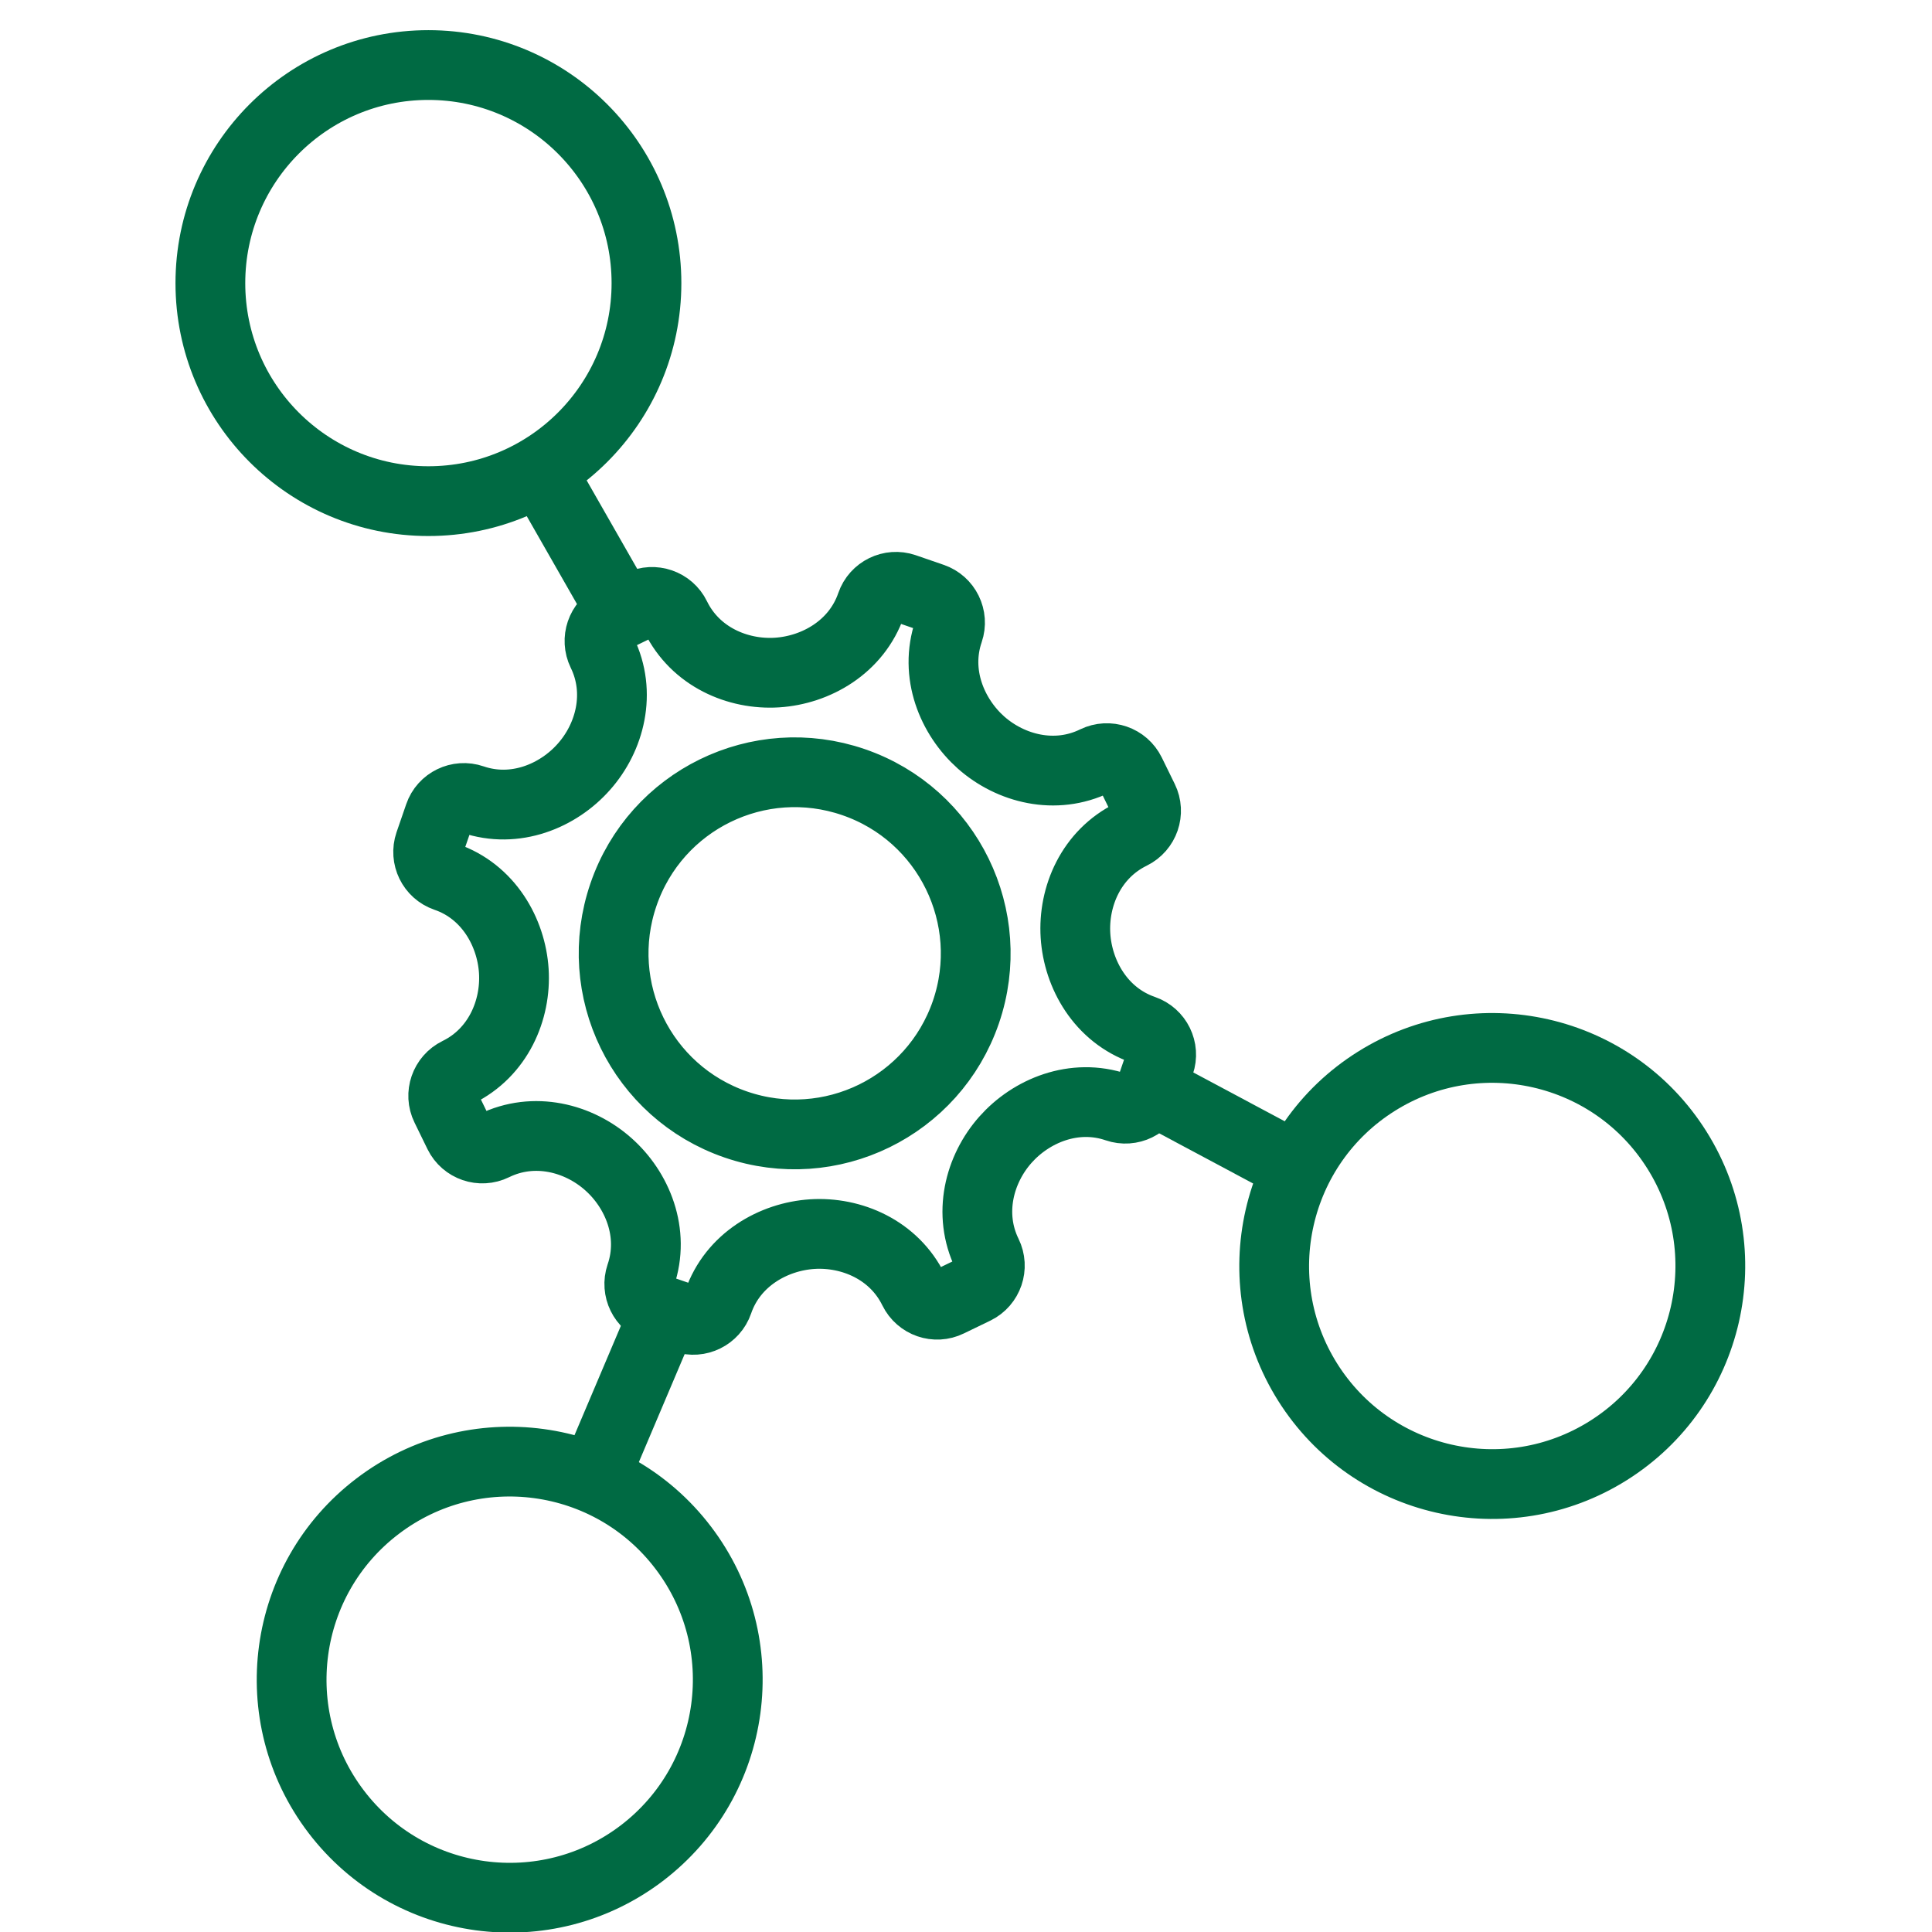 <svg width="18" height="18" viewBox="0 0 18 18" fill="none" xmlns="http://www.w3.org/2000/svg">
<g clip-path="url(#clip0_26812_16787)">
<path d="M6.023 2.638C6.023 3.76 5.113 4.669 3.991 4.669C2.869 4.669 1.96 3.76 1.96 2.638C1.96 1.516 2.869 0.606 3.991 0.606C5.113 0.606 6.023 1.516 6.023 2.638ZM12.183 12.877C11.586 11.927 11.872 10.672 12.822 10.075C13.772 9.478 15.026 9.764 15.623 10.714C16.22 11.664 15.934 12.918 14.984 13.515C14.034 14.112 12.78 13.826 12.183 12.877ZM3.518 14.033C4.411 13.353 5.686 13.526 6.365 14.419C7.045 15.312 6.872 16.586 5.979 17.266C5.086 17.945 3.812 17.772 3.132 16.879C2.453 15.987 2.625 14.712 3.518 14.033Z" stroke="#006A43" stroke-width="0.65"/>
<path d="M4.002 7.859L4.092 7.598C4.135 7.472 4.274 7.404 4.402 7.448C4.799 7.584 5.201 7.415 5.44 7.144C5.683 6.871 5.793 6.454 5.61 6.08C5.551 5.958 5.601 5.812 5.721 5.753L5.969 5.632C6.089 5.574 6.236 5.624 6.295 5.745C6.478 6.12 6.874 6.289 7.239 6.266C7.6 6.243 7.98 6.03 8.117 5.632C8.161 5.504 8.3 5.437 8.426 5.48L8.687 5.57C8.813 5.613 8.882 5.752 8.838 5.88C8.702 6.277 8.871 6.679 9.141 6.919C9.415 7.161 9.831 7.271 10.205 7.088C10.327 7.029 10.473 7.08 10.532 7.2L10.653 7.447C10.712 7.567 10.662 7.714 10.54 7.774C10.166 7.957 9.997 8.352 10.02 8.717C10.043 9.078 10.256 9.458 10.653 9.595C10.781 9.639 10.849 9.778 10.805 9.905L10.716 10.165C10.672 10.292 10.533 10.36 10.405 10.316C10.008 10.18 9.606 10.349 9.367 10.619C9.124 10.893 9.014 11.309 9.197 11.683C9.257 11.805 9.206 11.952 9.086 12.011L8.838 12.131C8.718 12.19 8.572 12.14 8.512 12.018C8.329 11.644 7.933 11.475 7.568 11.498C7.208 11.521 6.827 11.734 6.691 12.131C6.647 12.259 6.508 12.327 6.381 12.284L6.12 12.194C5.994 12.15 5.926 12.012 5.969 11.884C6.106 11.486 5.937 11.084 5.666 10.845C5.392 10.602 4.976 10.492 4.602 10.675C4.48 10.735 4.334 10.684 4.275 10.564L4.154 10.316C4.095 10.196 4.145 10.05 4.267 9.99C4.641 9.807 4.81 9.411 4.787 9.046C4.764 8.686 4.551 8.305 4.154 8.169C4.026 8.125 3.959 7.986 4.002 7.859ZM6.856 10.477C7.737 10.78 8.696 10.311 8.999 9.43C9.301 8.549 8.832 7.589 7.952 7.287C7.071 6.984 6.111 7.453 5.809 8.334C5.506 9.215 5.975 10.174 6.856 10.477Z" stroke="#006A43" stroke-width="0.65"/>
<path d="M5.018 4.347L5.774 5.67M12.175 10.925L10.831 10.207M5.502 13.851L6.097 12.448" stroke="#006A43" stroke-width="0.65"/>
</g>
<defs>
<clipPath id="clip0_26812_16787">
<rect width="18" height="18" fill="white"/>
</clipPath>
</defs>
</svg>
